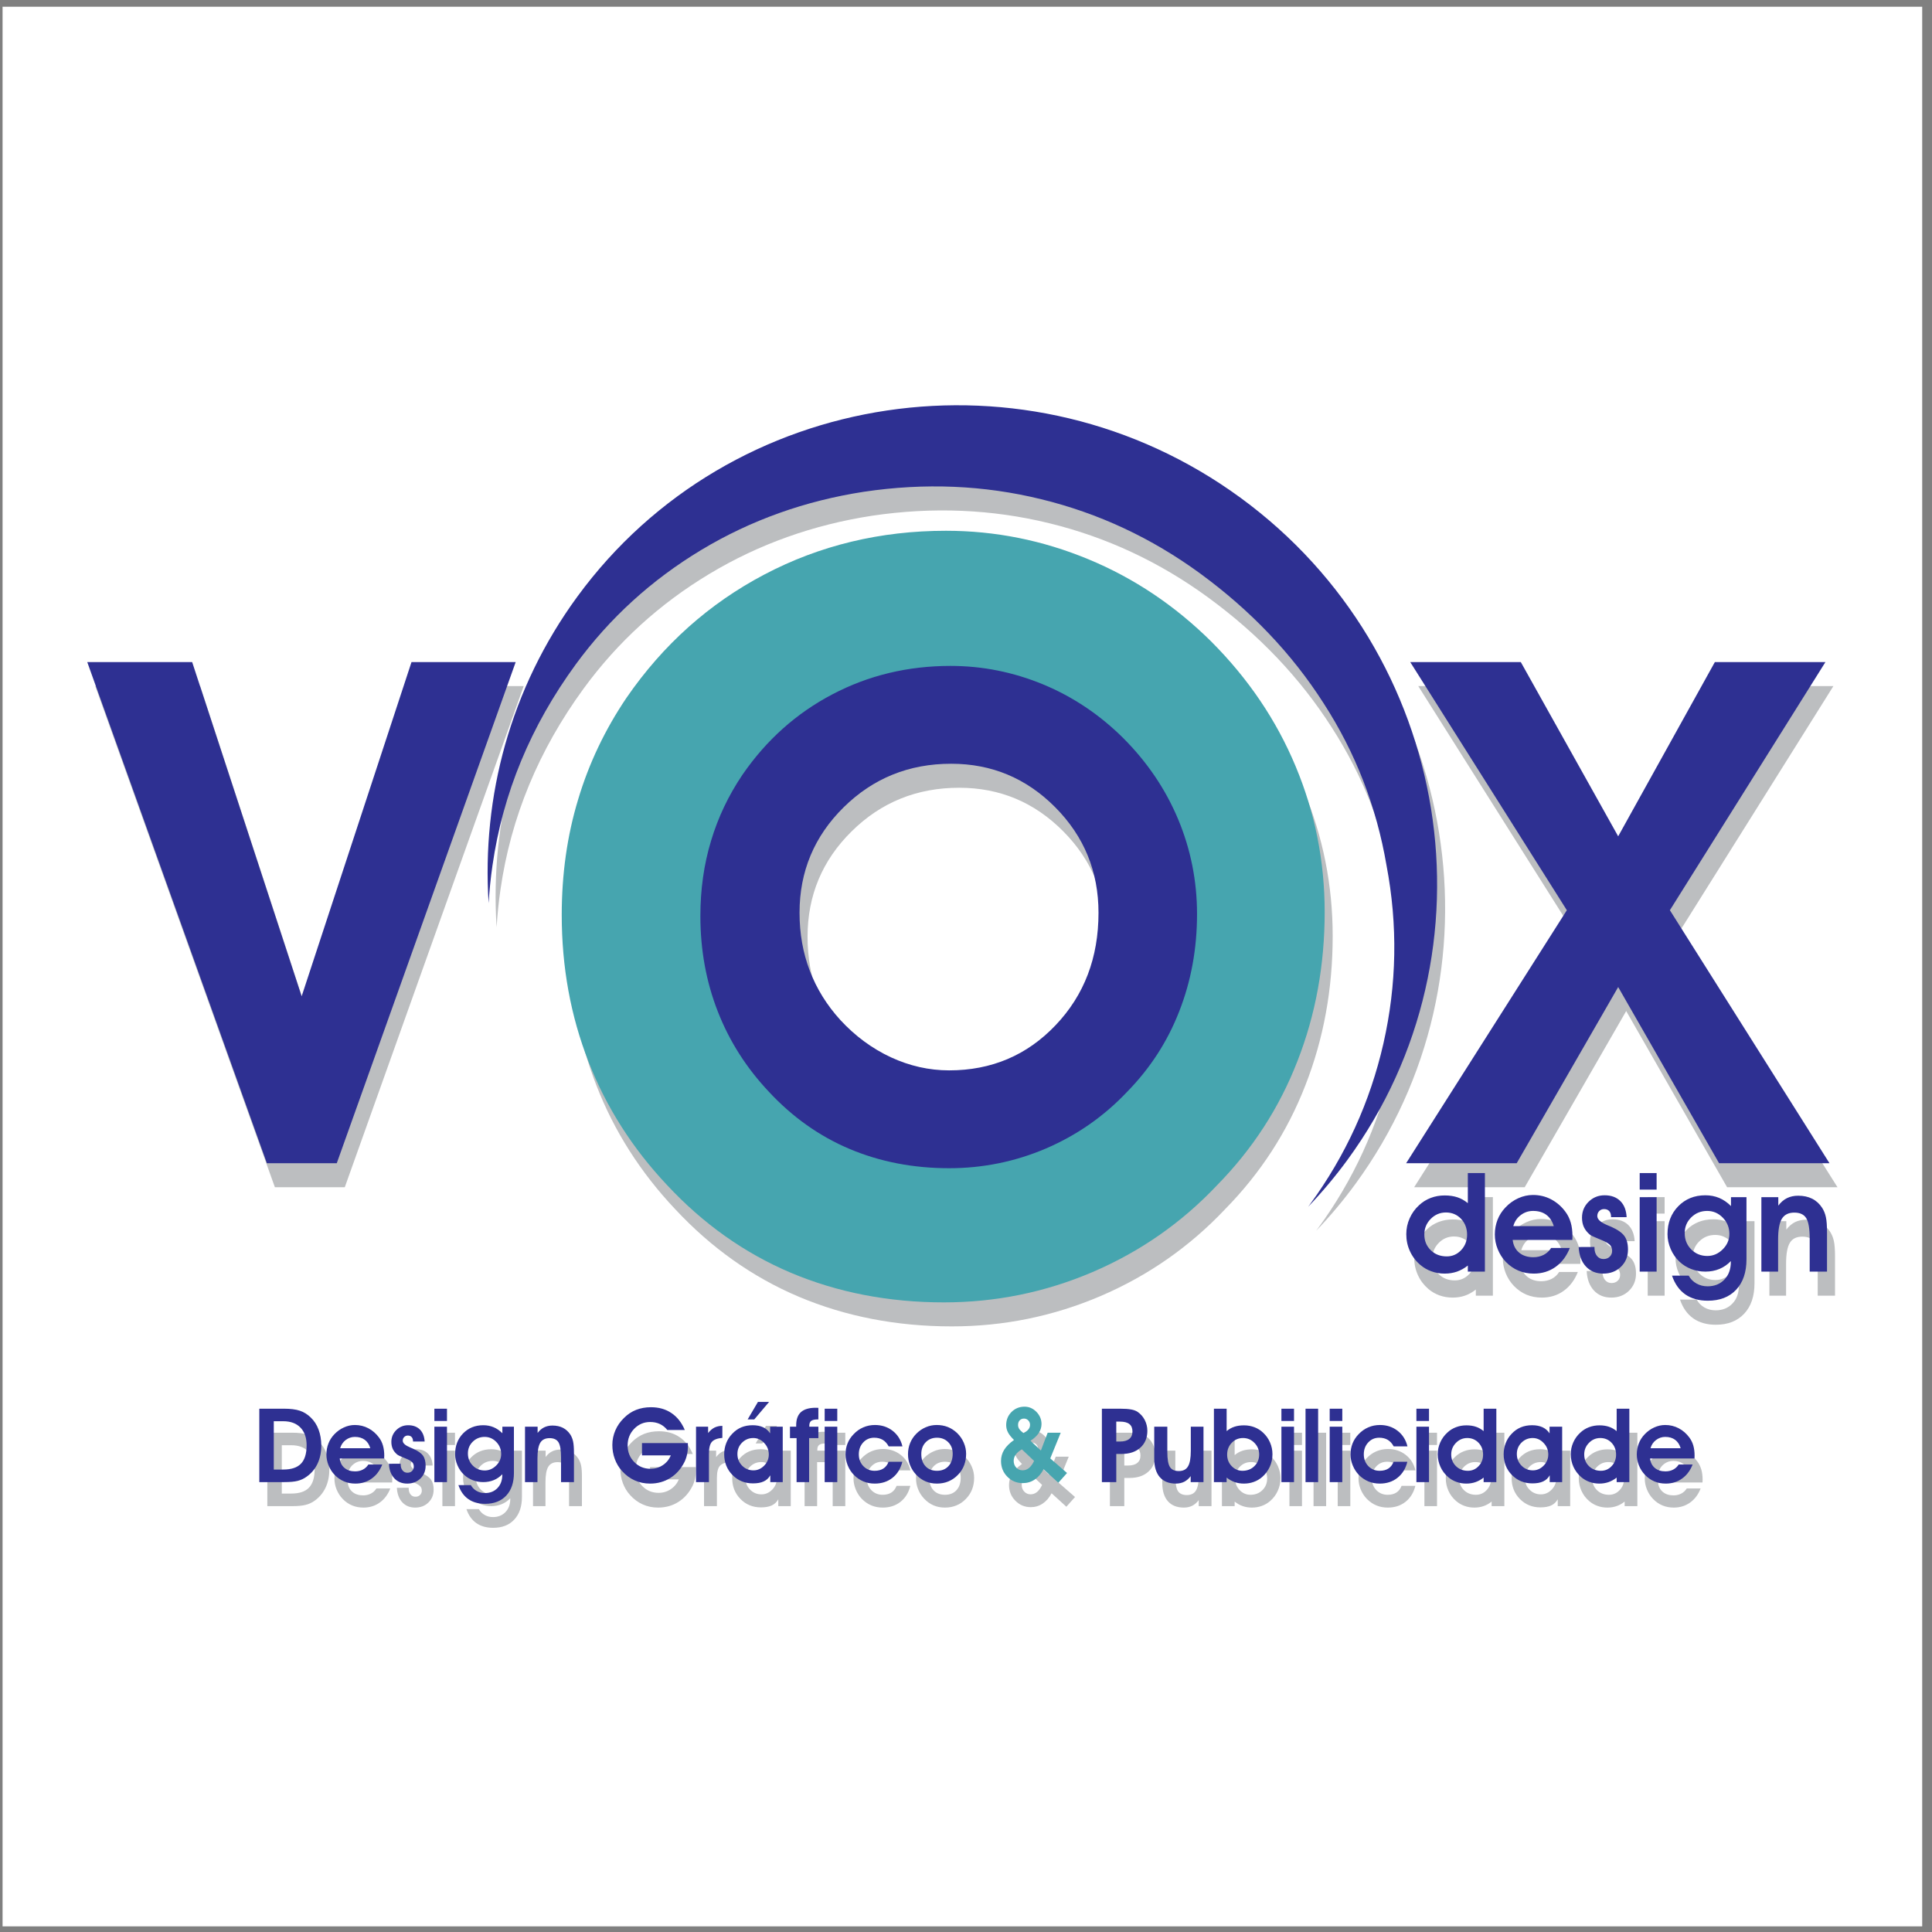<?xml version="1.0" encoding="UTF-8"?>
<svg xmlns="http://www.w3.org/2000/svg" xmlns:xlink="http://www.w3.org/1999/xlink" width="194pt" height="194pt" viewBox="0 0 194 194" version="1.1">
<rect x="0" y="0" width="194" height="194" fill="#808080" stroke="none"/>
<g id="surface1">
<path style=" stroke:none;fill-rule:evenodd;fill:rgb(100%,100%,100%);fill-opacity:1;" d="M 0.258 0.676 L 193.016 0.676 L 193.016 193.434 L 0.258 193.434 L 0.258 0.676 "/>
<path style=" stroke:none;fill-rule:evenodd;fill:rgb(73.7%,74.5%,75.299%);fill-opacity:1;" d="M 58.777 62.32 C 74.168 41.281 104.09 36.828 125.383 52.406 C 146.676 67.98 151.492 97.848 136.102 118.887 C 134.879 120.559 133.562 122.121 132.168 123.582 C 132.227 123.504 132.285 123.426 132.344 123.344 C 135.918 118.461 138.383 113.066 139.723 107.176 C 141.062 101.262 141.172 95.309 140.027 89.289 C 139.023 83.43 136.93 78.012 133.719 73.035 C 130.535 68.055 126.387 63.703 121.324 60 C 116.445 56.434 111.109 53.941 105.359 52.539 C 99.594 51.129 93.664 50.883 87.555 51.789 C 81.652 52.699 76.191 54.641 71.211 57.641 C 66.23 60.637 62.031 64.461 58.625 69.113 C 54.09 75.316 51.297 82.066 50.254 89.332 C 50.07 90.59 49.945 91.848 49.867 93.102 C 49.172 82.441 52.035 71.535 58.777 62.32 "/>
<path style=" stroke:none;fill-rule:evenodd;fill:rgb(73.7%,74.5%,75.299%);fill-opacity:1;" d="M 34.621 119.215 L 27.602 119.215 L 9.566 68.895 L 20.102 68.895 L 31.094 102.453 L 42.125 68.895 L 52.586 68.895 L 34.621 119.215 "/>
<path style=" stroke:none;fill-rule:evenodd;fill:rgb(73.7%,74.5%,75.299%);fill-opacity:1;" d="M 72.512 93.781 C 72.512 96.996 73.035 99.984 74.098 102.742 C 75.148 105.504 76.719 108.035 78.797 110.324 C 81.086 112.805 83.688 114.727 86.59 116.07 C 89.488 117.414 92.492 118.098 95.582 118.098 C 102.117 118.098 107.586 115.773 112.004 111.129 C 116.422 106.5 118.621 100.719 118.621 93.781 C 118.621 87.426 116.402 82.012 111.949 77.52 C 107.496 73.031 102.152 70.797 95.898 70.797 C 89.383 70.797 83.863 73.031 79.324 77.504 C 74.781 81.977 72.512 87.406 72.512 93.781 Z M 57.207 94.289 C 57.207 90.203 57.75 86.344 58.852 82.711 C 59.934 79.074 61.559 75.672 63.707 72.492 C 67.391 67.129 72.02 63.008 77.574 60.09 C 83.129 57.172 89.207 55.703 95.793 55.703 C 100.734 55.703 105.504 56.664 110.098 58.57 C 114.691 60.473 118.797 63.234 122.414 66.812 C 126.133 70.535 128.965 74.711 130.902 79.355 C 132.84 83.984 133.82 88.875 133.82 93.992 C 133.82 99.305 132.91 104.316 131.078 108.98 C 129.262 113.66 126.57 117.801 123.023 121.414 C 119.441 125.207 115.27 128.105 110.5 130.148 C 105.75 132.176 100.77 133.188 95.582 133.188 C 90.031 133.188 84.91 132.191 80.23 130.219 C 75.566 128.246 71.426 125.312 67.793 121.414 C 64.316 117.73 61.68 113.59 59.898 109.016 C 58.098 104.422 57.207 99.512 57.207 94.289 "/>
<path style=" stroke:none;fill-rule:evenodd;fill:rgb(73.7%,74.5%,75.299%);fill-opacity:1;" d="M 163.293 101.523 L 153.102 119.215 L 142 119.215 L 158.137 93.809 L 142.414 68.895 L 153.512 68.895 L 163.293 86.391 L 173 68.895 L 184.098 68.895 L 168.48 93.809 L 184.512 119.215 L 173.426 119.215 L 163.293 101.523 "/>
<path style=" stroke:none;fill-rule:evenodd;fill:rgb(73.7%,74.5%,75.299%);fill-opacity:1;" d="M 81.09 94.066 C 81.09 96.156 81.434 98.102 82.125 99.898 C 82.809 101.695 83.832 103.344 85.184 104.832 C 86.676 106.445 88.367 107.699 90.258 108.574 C 92.145 109.449 94.098 109.891 96.113 109.891 C 100.363 109.891 103.926 108.379 106.801 105.355 C 109.676 102.344 111.109 98.578 111.109 94.066 C 111.109 89.926 109.664 86.398 106.766 83.477 C 103.867 80.555 100.387 79.102 96.316 79.102 C 92.074 79.102 88.48 80.555 85.527 83.469 C 82.57 86.379 81.09 89.914 81.09 94.066 Z M 71.129 94.395 C 71.129 91.734 71.484 89.223 72.199 86.855 C 72.906 84.492 73.961 82.273 75.359 80.203 C 77.762 76.715 80.773 74.031 84.391 72.129 C 88.004 70.23 91.961 69.277 96.25 69.277 C 99.465 69.277 102.57 69.902 105.562 71.141 C 108.551 72.379 111.223 74.176 113.578 76.508 C 116 78.93 117.84 81.648 119.105 84.672 C 120.367 87.688 121.004 90.867 121.004 94.199 C 121.004 97.656 120.41 100.922 119.219 103.957 C 118.035 107.004 116.285 109.699 113.977 112.055 C 111.645 114.52 108.926 116.406 105.824 117.738 C 102.73 119.059 99.488 119.715 96.113 119.715 C 92.496 119.715 89.164 119.07 86.117 117.785 C 83.082 116.5 80.387 114.59 78.023 112.055 C 75.758 109.652 74.043 106.957 72.883 103.98 C 71.711 100.988 71.129 97.793 71.129 94.395 "/>
<path style=" stroke:none;fill-rule:evenodd;fill:rgb(73.7%,74.5%,75.299%);fill-opacity:1;" d="M 148.121 126.395 C 148.121 125.758 147.918 125.223 147.516 124.797 C 147.109 124.375 146.602 124.16 145.996 124.16 C 145.398 124.16 144.887 124.379 144.465 124.812 C 144.039 125.246 143.828 125.77 143.828 126.367 C 143.828 127 144.039 127.523 144.465 127.941 C 144.891 128.363 145.43 128.57 146.078 128.57 C 146.648 128.57 147.129 128.359 147.527 127.938 C 147.922 127.52 148.121 127.004 148.121 126.395 Z M 148.195 123.223 L 148.195 120.207 L 149.906 120.207 L 149.906 130.102 L 148.195 130.102 L 148.195 129.488 C 147.855 129.762 147.488 129.965 147.109 130.098 C 146.727 130.23 146.316 130.297 145.871 130.297 C 145.402 130.297 144.961 130.223 144.539 130.074 C 144.125 129.922 143.75 129.707 143.418 129.422 C 142.969 129.031 142.617 128.57 142.379 128.039 C 142.133 127.504 142.012 126.941 142.012 126.344 C 142.012 125.789 142.125 125.262 142.348 124.754 C 142.574 124.242 142.891 123.805 143.297 123.434 C 143.637 123.113 144.027 122.867 144.469 122.699 C 144.906 122.531 145.375 122.449 145.871 122.449 C 146.352 122.449 146.777 122.512 147.152 122.637 C 147.523 122.758 147.871 122.957 148.195 123.223 Z M 156.824 125.535 C 156.676 125.035 156.426 124.656 156.074 124.395 C 155.723 124.137 155.281 124.004 154.746 124.004 C 154.281 124.004 153.867 124.148 153.504 124.426 C 153.133 124.707 152.891 125.078 152.762 125.535 Z M 152.699 126.914 C 152.758 127.453 152.973 127.879 153.344 128.188 C 153.711 128.496 154.188 128.652 154.773 128.652 C 155.16 128.652 155.512 128.57 155.82 128.41 C 156.133 128.246 156.379 128.016 156.559 127.723 L 158.438 127.723 C 158.117 128.535 157.645 129.168 157.012 129.621 C 156.383 130.074 155.652 130.297 154.82 130.297 C 154.266 130.297 153.75 130.199 153.281 130.004 C 152.812 129.805 152.395 129.512 152.02 129.129 C 151.668 128.762 151.395 128.336 151.199 127.855 C 151.004 127.371 150.906 126.879 150.906 126.371 C 150.906 125.848 150.996 125.359 151.176 124.898 C 151.355 124.438 151.621 124.027 151.969 123.66 C 152.348 123.258 152.777 122.945 153.262 122.73 C 153.738 122.512 154.234 122.402 154.746 122.402 C 155.395 122.402 156 122.547 156.559 122.844 C 157.121 123.137 157.598 123.551 157.992 124.086 C 158.234 124.406 158.41 124.77 158.527 125.168 C 158.641 125.566 158.699 126.023 158.699 126.539 C 158.699 126.578 158.699 126.641 158.691 126.727 C 158.688 126.812 158.688 126.871 158.688 126.914 Z M 160.914 127.621 L 160.914 127.723 C 160.914 128.051 161 128.32 161.164 128.527 C 161.336 128.734 161.555 128.836 161.82 128.836 C 162.074 128.836 162.281 128.758 162.441 128.605 C 162.602 128.453 162.684 128.254 162.684 128.016 C 162.684 127.793 162.625 127.609 162.508 127.469 C 162.387 127.328 162.176 127.184 161.871 127.035 C 161.699 126.961 161.445 126.852 161.113 126.715 C 160.777 126.582 160.559 126.477 160.465 126.398 C 160.188 126.172 159.988 125.918 159.855 125.641 C 159.723 125.363 159.66 125.043 159.66 124.684 C 159.66 124.055 159.879 123.523 160.32 123.086 C 160.762 122.652 161.297 122.434 161.926 122.434 C 162.594 122.434 163.117 122.629 163.508 123.012 C 163.895 123.398 164.105 123.938 164.141 124.633 L 162.578 124.633 L 162.578 124.59 C 162.578 124.352 162.516 124.164 162.395 124.027 C 162.27 123.891 162.094 123.824 161.871 123.824 C 161.68 123.824 161.516 123.891 161.387 124.02 C 161.258 124.156 161.195 124.324 161.195 124.523 C 161.195 124.848 161.527 125.152 162.199 125.434 C 162.375 125.504 162.512 125.562 162.605 125.602 C 163.246 125.895 163.688 126.203 163.926 126.539 C 164.16 126.871 164.277 127.32 164.277 127.887 C 164.277 128.582 164.039 129.156 163.57 129.613 C 163.102 130.07 162.508 130.297 161.793 130.297 C 161.07 130.297 160.492 130.059 160.047 129.578 C 159.605 129.098 159.367 128.445 159.324 127.629 Z M 167.152 121.863 L 165.453 121.863 L 165.453 120.207 L 167.152 120.207 Z M 165.453 130.102 L 165.453 122.625 L 167.152 122.625 L 167.152 130.102 Z M 174.621 122.625 L 176.176 122.625 L 176.176 128.863 C 176.176 130.156 175.832 131.176 175.141 131.914 C 174.449 132.652 173.504 133.023 172.297 133.023 C 171.395 133.023 170.641 132.812 170.031 132.387 C 169.426 131.961 168.98 131.336 168.695 130.5 L 170.371 130.5 C 170.555 130.836 170.812 131.098 171.148 131.289 C 171.484 131.48 171.859 131.574 172.27 131.574 C 172.961 131.574 173.523 131.352 173.957 130.898 C 174.391 130.449 174.605 129.855 174.605 129.113 L 174.605 129.039 C 174.273 129.387 173.891 129.652 173.457 129.832 C 173.027 130.008 172.555 130.102 172.047 130.102 C 171.547 130.102 171.074 130.016 170.629 129.844 C 170.18 129.668 169.785 129.422 169.441 129.102 C 169.07 128.746 168.777 128.324 168.566 127.836 C 168.355 127.348 168.246 126.852 168.246 126.344 C 168.246 125.207 168.605 124.277 169.32 123.539 C 170.035 122.805 170.945 122.434 172.047 122.434 C 172.547 122.434 173.012 122.523 173.434 122.699 C 173.855 122.875 174.254 123.148 174.621 123.516 Z M 169.973 126.234 C 169.973 126.887 170.191 127.43 170.629 127.871 C 171.066 128.309 171.602 128.531 172.242 128.531 C 172.828 128.531 173.344 128.309 173.789 127.863 C 174.234 127.422 174.457 126.902 174.457 126.316 C 174.457 125.676 174.238 125.133 173.797 124.68 C 173.359 124.23 172.836 124.004 172.23 124.004 C 171.602 124.004 171.07 124.219 170.633 124.648 C 170.191 125.082 169.973 125.609 169.973 126.234 Z M 179.371 122.625 L 179.371 123.473 C 179.621 123.137 179.914 122.887 180.242 122.719 C 180.57 122.559 180.945 122.477 181.367 122.477 C 181.906 122.477 182.375 122.578 182.777 122.781 C 183.18 122.988 183.512 123.289 183.777 123.699 C 183.949 123.969 184.074 124.281 184.148 124.625 C 184.223 124.973 184.262 125.48 184.262 126.145 L 184.262 130.102 L 182.523 130.102 L 182.523 126.789 C 182.523 125.789 182.406 125.102 182.176 124.73 C 181.945 124.359 181.547 124.176 180.98 124.176 C 180.398 124.176 179.98 124.379 179.73 124.789 C 179.477 125.199 179.348 125.902 179.348 126.898 L 179.348 130.102 L 177.672 130.102 L 177.672 122.625 L 179.371 122.625 "/>
<path style=" stroke:none;fill-rule:evenodd;fill:rgb(73.7%,74.5%,75.299%);fill-opacity:1;" d="M 29.258 149.973 C 30.059 149.973 30.648 149.777 31.023 149.383 C 31.402 148.992 31.594 148.379 31.594 147.547 C 31.594 146.781 31.383 146.184 30.973 145.758 C 30.559 145.332 29.98 145.121 29.238 145.121 L 28.297 145.121 L 28.297 149.973 Z M 29.348 151.238 L 26.844 151.238 L 26.844 143.863 L 29.309 143.863 C 29.977 143.863 30.512 143.93 30.914 144.066 C 31.316 144.199 31.68 144.426 32.008 144.746 C 32.355 145.082 32.617 145.488 32.797 145.969 C 32.977 146.449 33.066 146.988 33.066 147.586 C 33.066 148.254 32.941 148.852 32.691 149.379 C 32.441 149.91 32.078 150.344 31.602 150.688 C 31.332 150.883 31.031 151.027 30.695 151.109 C 30.359 151.195 29.914 151.238 29.348 151.238 Z M 37.988 147.836 C 37.879 147.461 37.691 147.18 37.43 146.984 C 37.168 146.793 36.84 146.695 36.441 146.695 C 36.094 146.695 35.789 146.801 35.516 147.008 C 35.238 147.219 35.059 147.492 34.961 147.836 Z M 34.918 148.863 C 34.961 149.266 35.121 149.582 35.395 149.812 C 35.672 150.043 36.027 150.156 36.461 150.156 C 36.75 150.156 37.012 150.098 37.242 149.977 C 37.477 149.855 37.656 149.684 37.793 149.465 L 39.191 149.465 C 38.953 150.07 38.602 150.543 38.129 150.879 C 37.66 151.215 37.113 151.383 36.496 151.383 C 36.082 151.383 35.699 151.312 35.352 151.164 C 35 151.02 34.688 150.801 34.41 150.512 C 34.148 150.238 33.945 149.922 33.797 149.562 C 33.652 149.203 33.582 148.836 33.582 148.457 C 33.582 148.07 33.648 147.703 33.781 147.363 C 33.914 147.02 34.113 146.711 34.371 146.438 C 34.656 146.137 34.977 145.906 35.332 145.746 C 35.691 145.582 36.059 145.5 36.441 145.5 C 36.922 145.5 37.375 145.609 37.793 145.828 C 38.211 146.047 38.566 146.359 38.859 146.754 C 39.039 146.996 39.172 147.262 39.258 147.559 C 39.344 147.859 39.387 148.199 39.387 148.586 C 39.387 148.613 39.387 148.66 39.383 148.723 C 39.379 148.785 39.379 148.832 39.379 148.863 Z M 41.039 149.391 L 41.039 149.465 C 41.039 149.711 41.102 149.91 41.227 150.066 C 41.352 150.219 41.516 150.293 41.711 150.293 C 41.902 150.293 42.055 150.238 42.176 150.121 C 42.293 150.008 42.355 149.859 42.355 149.684 C 42.355 149.516 42.312 149.379 42.223 149.273 C 42.137 149.168 41.977 149.062 41.754 148.953 C 41.621 148.898 41.434 148.816 41.184 148.715 C 40.934 148.613 40.773 148.535 40.703 148.477 C 40.496 148.309 40.348 148.121 40.25 147.914 C 40.148 147.707 40.102 147.469 40.102 147.203 C 40.102 146.73 40.266 146.336 40.594 146.012 C 40.926 145.688 41.324 145.523 41.793 145.523 C 42.289 145.523 42.68 145.668 42.969 145.957 C 43.258 146.242 43.414 146.645 43.441 147.16 L 42.277 147.16 L 42.277 147.129 C 42.277 146.953 42.23 146.812 42.141 146.711 C 42.047 146.609 41.918 146.559 41.754 146.559 C 41.605 146.559 41.484 146.609 41.391 146.707 C 41.293 146.805 41.246 146.93 41.246 147.082 C 41.246 147.324 41.496 147.547 41.996 147.758 C 42.125 147.812 42.227 147.855 42.297 147.887 C 42.777 148.102 43.105 148.332 43.281 148.582 C 43.457 148.828 43.543 149.164 43.543 149.586 C 43.543 150.105 43.367 150.535 43.016 150.875 C 42.668 151.215 42.223 151.383 41.691 151.383 C 41.156 151.383 40.723 151.207 40.391 150.848 C 40.062 150.492 39.883 150.004 39.852 149.395 Z M 45.688 145.098 L 44.422 145.098 L 44.422 143.863 L 45.688 143.863 Z M 44.422 151.238 L 44.422 145.668 L 45.688 145.668 L 45.688 151.238 Z M 51.25 145.668 L 52.41 145.668 L 52.41 150.316 C 52.41 151.281 52.152 152.039 51.637 152.59 C 51.125 153.141 50.418 153.414 49.52 153.414 C 48.848 153.414 48.285 153.258 47.832 152.941 C 47.379 152.625 47.047 152.156 46.836 151.535 L 48.086 151.535 C 48.223 151.785 48.414 151.98 48.664 152.121 C 48.914 152.266 49.191 152.336 49.496 152.336 C 50.016 152.336 50.434 152.168 50.758 151.832 C 51.078 151.496 51.238 151.055 51.238 150.504 L 51.238 150.445 C 50.992 150.707 50.707 150.902 50.387 151.035 C 50.062 151.168 49.711 151.238 49.332 151.238 C 48.961 151.238 48.609 151.172 48.277 151.043 C 47.941 150.914 47.648 150.73 47.395 150.492 C 47.113 150.23 46.898 149.914 46.738 149.551 C 46.582 149.184 46.5 148.816 46.5 148.438 C 46.5 147.594 46.77 146.898 47.301 146.348 C 47.836 145.801 48.512 145.523 49.332 145.523 C 49.707 145.523 50.051 145.59 50.367 145.723 C 50.684 145.852 50.977 146.059 51.25 146.332 Z M 47.785 148.355 C 47.785 148.84 47.949 149.246 48.277 149.574 C 48.602 149.902 49.004 150.066 49.48 150.066 C 49.914 150.066 50.297 149.902 50.629 149.57 C 50.961 149.242 51.129 148.855 51.129 148.418 C 51.129 147.941 50.965 147.535 50.637 147.199 C 50.309 146.863 49.918 146.695 49.469 146.695 C 49.004 146.695 48.605 146.855 48.277 147.176 C 47.953 147.496 47.785 147.891 47.785 148.355 Z M 54.789 145.668 L 54.789 146.301 C 54.98 146.047 55.195 145.859 55.441 145.738 C 55.684 145.617 55.965 145.555 56.277 145.555 C 56.68 145.555 57.031 145.633 57.328 145.785 C 57.629 145.938 57.879 146.164 58.074 146.469 C 58.203 146.668 58.297 146.902 58.352 147.156 C 58.406 147.414 58.434 147.793 58.434 148.289 L 58.434 151.238 L 57.141 151.238 L 57.141 148.77 C 57.141 148.023 57.051 147.512 56.883 147.234 C 56.707 146.961 56.41 146.82 55.988 146.82 C 55.559 146.82 55.246 146.973 55.059 147.277 C 54.867 147.586 54.773 148.109 54.773 148.852 L 54.773 151.238 L 53.523 151.238 L 53.523 145.668 Z M 69.871 147.316 C 69.871 147.344 69.875 147.387 69.879 147.441 C 69.883 147.496 69.883 147.539 69.883 147.566 C 69.883 147.883 69.855 148.176 69.797 148.449 C 69.738 148.719 69.652 148.977 69.535 149.215 C 69.188 149.906 68.715 150.441 68.113 150.82 C 67.516 151.195 66.836 151.383 66.082 151.383 C 65.523 151.383 65.008 151.277 64.535 151.062 C 64.062 150.852 63.637 150.535 63.262 150.117 C 62.945 149.766 62.707 149.367 62.543 148.922 C 62.375 148.477 62.293 148.004 62.293 147.504 C 62.293 146.992 62.395 146.504 62.59 146.043 C 62.789 145.582 63.082 145.164 63.469 144.785 C 63.832 144.426 64.238 144.156 64.684 143.98 C 65.133 143.805 65.629 143.719 66.172 143.719 C 66.965 143.719 67.648 143.91 68.227 144.301 C 68.805 144.688 69.25 145.254 69.562 146 L 67.812 146 C 67.598 145.734 67.348 145.535 67.059 145.402 C 66.77 145.266 66.449 145.199 66.09 145.199 C 65.461 145.199 64.926 145.43 64.484 145.883 C 64.047 146.34 63.828 146.895 63.828 147.547 C 63.828 148.207 64.047 148.766 64.492 149.219 C 64.938 149.676 65.484 149.902 66.133 149.902 C 66.582 149.902 66.988 149.781 67.355 149.535 C 67.719 149.293 67.988 148.965 68.168 148.551 L 65.27 148.551 L 65.27 147.316 Z M 73.34 146.793 C 72.84 146.836 72.488 146.969 72.289 147.191 C 72.09 147.414 71.988 147.816 71.988 148.395 L 71.988 151.238 L 70.695 151.238 L 70.695 145.668 L 71.91 145.668 L 71.91 146.309 C 72.102 146.059 72.316 145.875 72.551 145.762 C 72.785 145.645 73.047 145.586 73.34 145.586 Z M 74.852 148.406 C 74.852 148.875 75.008 149.266 75.32 149.582 C 75.633 149.898 76.012 150.055 76.461 150.055 C 76.867 150.055 77.227 149.898 77.539 149.582 C 77.848 149.266 78.004 148.891 78.004 148.465 C 78.004 148.016 77.848 147.625 77.535 147.301 C 77.223 146.973 76.859 146.812 76.441 146.812 C 76.004 146.812 75.629 146.965 75.316 147.273 C 75.008 147.582 74.852 147.961 74.852 148.406 Z M 78.152 151.238 L 78.152 150.551 C 77.996 150.828 77.777 151.035 77.496 151.168 C 77.215 151.297 76.852 151.363 76.414 151.363 C 75.59 151.363 74.902 151.082 74.352 150.52 C 73.801 149.957 73.523 149.262 73.523 148.426 C 73.523 148.035 73.594 147.664 73.73 147.312 C 73.871 146.961 74.066 146.652 74.324 146.387 C 74.602 146.094 74.91 145.875 75.246 145.734 C 75.582 145.594 75.961 145.523 76.383 145.523 C 76.789 145.523 77.137 145.594 77.43 145.727 C 77.723 145.863 77.957 146.066 78.137 146.34 L 78.137 145.668 L 79.402 145.668 L 79.402 151.238 Z M 75.879 144.941 L 76.91 143.18 L 78.035 143.18 L 76.543 144.941 Z M 82.98 145.668 L 82.98 146.82 L 82.051 146.82 L 82.051 151.238 L 80.793 151.238 L 80.793 146.82 L 80.129 146.82 L 80.129 145.668 L 80.754 145.668 L 80.754 145.516 C 80.754 144.93 80.914 144.488 81.238 144.199 C 81.562 143.914 82.055 143.77 82.715 143.77 C 82.738 143.77 82.781 143.77 82.84 143.773 C 82.902 143.777 82.945 143.781 82.98 143.781 L 82.98 144.945 L 82.891 144.945 C 82.598 144.945 82.387 144.992 82.262 145.086 C 82.133 145.184 82.07 145.344 82.07 145.566 L 82.07 145.668 Z M 84.879 145.098 L 83.613 145.098 L 83.613 143.863 L 84.879 143.863 Z M 83.613 151.238 L 83.613 145.668 L 84.879 145.668 L 84.879 151.238 Z M 90.039 147.648 C 89.883 147.355 89.684 147.141 89.445 146.992 C 89.203 146.848 88.918 146.777 88.586 146.777 C 88.148 146.777 87.777 146.934 87.484 147.25 C 87.188 147.57 87.039 147.969 87.039 148.449 C 87.039 148.918 87.191 149.312 87.492 149.629 C 87.797 149.941 88.176 150.098 88.629 150.098 C 88.98 150.098 89.273 150.023 89.508 149.871 C 89.738 149.723 89.914 149.496 90.031 149.199 L 91.41 149.199 C 91.242 149.879 90.914 150.414 90.426 150.801 C 89.934 151.191 89.34 151.383 88.641 151.383 C 88.23 151.383 87.848 151.312 87.496 151.164 C 87.145 151.02 86.828 150.801 86.543 150.512 C 86.281 150.242 86.078 149.926 85.93 149.562 C 85.781 149.199 85.703 148.832 85.703 148.457 C 85.703 148.066 85.773 147.699 85.906 147.359 C 86.043 147.02 86.242 146.711 86.504 146.438 C 86.797 146.129 87.121 145.898 87.484 145.738 C 87.852 145.582 88.242 145.5 88.66 145.5 C 89.344 145.5 89.934 145.695 90.434 146.082 C 90.934 146.469 91.262 146.992 91.422 147.648 Z M 93.316 148.418 C 93.316 148.934 93.457 149.344 93.738 149.645 C 94.023 149.949 94.406 150.098 94.895 150.098 C 95.375 150.098 95.758 149.945 96.043 149.637 C 96.328 149.324 96.469 148.91 96.469 148.387 C 96.469 147.918 96.32 147.531 96.023 147.23 C 95.723 146.926 95.348 146.777 94.895 146.777 C 94.43 146.777 94.047 146.93 93.754 147.234 C 93.461 147.539 93.316 147.934 93.316 148.418 Z M 91.98 148.426 C 91.98 148.035 92.051 147.664 92.195 147.309 C 92.34 146.957 92.547 146.645 92.816 146.371 C 93.098 146.094 93.414 145.875 93.766 145.727 C 94.117 145.574 94.48 145.5 94.859 145.5 C 95.262 145.5 95.633 145.566 95.973 145.703 C 96.309 145.836 96.621 146.035 96.906 146.301 C 97.195 146.582 97.422 146.902 97.578 147.27 C 97.738 147.637 97.816 148.012 97.816 148.398 C 97.816 148.824 97.746 149.211 97.609 149.559 C 97.473 149.914 97.262 150.23 96.988 150.512 C 96.711 150.801 96.395 151.02 96.039 151.164 C 95.684 151.312 95.301 151.383 94.887 151.383 C 94.465 151.383 94.086 151.309 93.742 151.16 C 93.395 151.012 93.082 150.789 92.801 150.492 C 92.527 150.203 92.324 149.883 92.188 149.531 C 92.047 149.184 91.98 148.816 91.98 148.426 Z M 112.895 147.16 L 113.273 147.16 C 113.676 147.16 113.984 147.074 114.199 146.898 C 114.414 146.727 114.52 146.477 114.52 146.152 C 114.52 145.82 114.414 145.57 114.211 145.406 C 114.004 145.242 113.688 145.16 113.266 145.16 L 112.895 145.16 Z M 112.895 151.238 L 111.449 151.238 L 111.449 143.863 L 113.285 143.863 C 113.75 143.863 114.117 143.891 114.387 143.941 C 114.652 143.988 114.871 144.07 115.035 144.184 C 115.34 144.391 115.578 144.66 115.754 144.996 C 115.926 145.336 116.016 145.699 116.016 146.082 C 116.016 146.785 115.781 147.352 115.316 147.773 C 114.848 148.195 114.223 148.406 113.43 148.406 L 112.895 148.406 Z M 120.367 151.238 L 120.367 150.633 C 120.18 150.887 119.961 151.074 119.719 151.199 C 119.473 151.32 119.191 151.383 118.879 151.383 C 118.18 151.383 117.645 151.168 117.27 150.742 C 116.895 150.312 116.707 149.695 116.707 148.891 L 116.707 145.668 L 118.02 145.668 L 118.02 148.168 C 118.02 148.922 118.105 149.438 118.273 149.711 C 118.449 149.988 118.746 150.125 119.168 150.125 C 119.598 150.125 119.91 149.973 120.094 149.66 C 120.285 149.352 120.379 148.824 120.379 148.082 L 120.379 145.668 L 121.652 145.668 L 121.652 151.238 Z M 124.027 148.477 C 124.027 148.93 124.176 149.312 124.477 149.625 C 124.777 149.941 125.141 150.098 125.566 150.098 C 126.047 150.098 126.449 149.941 126.766 149.629 C 127.082 149.316 127.242 148.926 127.242 148.457 C 127.242 148.008 127.086 147.621 126.77 147.297 C 126.453 146.973 126.07 146.812 125.625 146.812 C 125.172 146.812 124.797 146.969 124.488 147.289 C 124.18 147.609 124.027 148.004 124.027 148.477 Z M 123.977 146.113 C 124.215 145.914 124.477 145.766 124.754 145.676 C 125.035 145.582 125.355 145.535 125.719 145.535 C 126.09 145.535 126.438 145.598 126.766 145.723 C 127.094 145.848 127.383 146.031 127.637 146.27 C 127.938 146.547 128.168 146.871 128.332 147.25 C 128.496 147.625 128.578 148.023 128.578 148.438 C 128.578 148.883 128.488 149.301 128.305 149.699 C 128.129 150.098 127.867 150.441 127.535 150.73 C 127.289 150.941 127.012 151.105 126.699 151.215 C 126.387 151.328 126.059 151.383 125.707 151.383 C 125.379 151.383 125.07 151.332 124.785 151.234 C 124.504 151.137 124.23 150.984 123.977 150.781 L 123.977 151.238 L 122.699 151.238 L 122.699 143.863 L 123.977 143.863 Z M 130.738 145.098 L 129.477 145.098 L 129.477 143.863 L 130.738 143.863 Z M 129.477 151.238 L 129.477 145.668 L 130.738 145.668 L 130.738 151.238 Z M 131.898 151.238 L 131.898 143.863 L 133.164 143.863 L 133.164 151.238 Z M 135.59 145.098 L 134.324 145.098 L 134.324 143.863 L 135.59 143.863 Z M 134.324 151.238 L 134.324 145.668 L 135.59 145.668 L 135.59 151.238 Z M 140.75 147.648 C 140.594 147.355 140.395 147.141 140.156 146.992 C 139.914 146.848 139.625 146.777 139.297 146.777 C 138.855 146.777 138.488 146.934 138.195 147.25 C 137.898 147.57 137.75 147.969 137.75 148.449 C 137.75 148.918 137.902 149.312 138.203 149.629 C 138.508 149.941 138.883 150.098 139.34 150.098 C 139.691 150.098 139.984 150.023 140.219 149.871 C 140.449 149.723 140.625 149.496 140.738 149.199 L 142.121 149.199 C 141.953 149.879 141.625 150.414 141.137 150.801 C 140.645 151.191 140.051 151.383 139.352 151.383 C 138.938 151.383 138.559 151.312 138.207 151.164 C 137.855 151.02 137.539 150.801 137.254 150.512 C 136.992 150.242 136.785 149.926 136.637 149.562 C 136.488 149.199 136.414 148.832 136.414 148.457 C 136.414 148.066 136.48 147.699 136.617 147.359 C 136.754 147.02 136.953 146.711 137.215 146.438 C 137.504 146.129 137.832 145.898 138.195 145.738 C 138.562 145.582 138.953 145.5 139.371 145.5 C 140.055 145.5 140.645 145.695 141.145 146.082 C 141.645 146.469 141.973 146.992 142.133 147.648 Z M 144.297 145.098 L 143.031 145.098 L 143.031 143.863 L 144.297 143.863 Z M 143.031 151.238 L 143.031 145.668 L 144.297 145.668 L 144.297 151.238 Z M 149.727 148.477 C 149.727 148 149.574 147.602 149.273 147.285 C 148.969 146.969 148.594 146.812 148.141 146.812 C 147.695 146.812 147.316 146.973 146.996 147.297 C 146.684 147.621 146.523 148.008 146.523 148.457 C 146.523 148.926 146.684 149.316 147 149.629 C 147.316 149.941 147.719 150.098 148.203 150.098 C 148.629 150.098 148.984 149.941 149.281 149.625 C 149.578 149.312 149.727 148.93 149.727 148.477 Z M 149.781 146.113 L 149.781 143.863 L 151.059 143.863 L 151.059 151.238 L 149.781 151.238 L 149.781 150.781 C 149.523 150.984 149.254 151.137 148.969 151.234 C 148.688 151.332 148.379 151.383 148.051 151.383 C 147.699 151.383 147.367 151.328 147.059 151.215 C 146.746 151.105 146.469 150.941 146.223 150.73 C 145.883 150.441 145.625 150.098 145.445 149.699 C 145.266 149.301 145.176 148.883 145.176 148.438 C 145.176 148.023 145.258 147.629 145.426 147.25 C 145.594 146.871 145.828 146.547 146.133 146.27 C 146.383 146.031 146.676 145.848 147.004 145.723 C 147.328 145.598 147.68 145.535 148.051 145.535 C 148.406 145.535 148.727 145.582 149.004 145.676 C 149.277 145.766 149.539 145.914 149.781 146.113 Z M 153.117 148.406 C 153.117 148.875 153.273 149.266 153.586 149.582 C 153.898 149.898 154.277 150.055 154.727 150.055 C 155.137 150.055 155.496 149.898 155.805 149.582 C 156.113 149.266 156.27 148.891 156.27 148.465 C 156.27 148.016 156.113 147.625 155.801 147.301 C 155.492 146.973 155.125 146.812 154.707 146.812 C 154.27 146.812 153.895 146.965 153.582 147.273 C 153.273 147.582 153.117 147.961 153.117 148.406 Z M 156.418 151.238 L 156.418 150.551 C 156.262 150.828 156.047 151.035 155.762 151.168 C 155.48 151.297 155.121 151.363 154.68 151.363 C 153.859 151.363 153.172 151.082 152.617 150.52 C 152.066 149.957 151.789 149.262 151.789 148.426 C 151.789 148.035 151.859 147.664 151.996 147.312 C 152.137 146.961 152.336 146.652 152.59 146.387 C 152.867 146.094 153.176 145.875 153.512 145.734 C 153.852 145.594 154.23 145.523 154.652 145.523 C 155.055 145.523 155.406 145.594 155.695 145.727 C 155.988 145.863 156.223 146.066 156.402 146.34 L 156.402 145.668 L 157.668 145.668 L 157.668 151.238 Z M 163.082 148.477 C 163.082 148 162.93 147.602 162.629 147.285 C 162.328 146.969 161.949 146.812 161.496 146.812 C 161.051 146.812 160.672 146.973 160.355 147.297 C 160.039 147.621 159.883 148.008 159.883 148.457 C 159.883 148.926 160.039 149.316 160.355 149.629 C 160.676 149.941 161.074 150.098 161.559 150.098 C 161.984 150.098 162.344 149.941 162.637 149.625 C 162.934 149.312 163.082 148.93 163.082 148.477 Z M 163.137 146.113 L 163.137 143.863 L 164.414 143.863 L 164.414 151.238 L 163.137 151.238 L 163.137 150.781 C 162.883 150.984 162.609 151.137 162.328 151.234 C 162.043 151.332 161.734 151.383 161.406 151.383 C 161.055 151.383 160.727 151.328 160.414 151.215 C 160.102 151.105 159.824 150.941 159.578 150.73 C 159.238 150.441 158.98 150.098 158.801 149.699 C 158.621 149.301 158.531 148.883 158.531 148.438 C 158.531 148.023 158.613 147.629 158.781 147.25 C 158.949 146.871 159.184 146.547 159.488 146.27 C 159.738 146.031 160.031 145.848 160.359 145.723 C 160.684 145.598 161.035 145.535 161.406 145.535 C 161.762 145.535 162.082 145.582 162.359 145.676 C 162.633 145.766 162.895 145.914 163.137 146.113 Z M 169.566 147.836 C 169.457 147.461 169.27 147.18 169.008 146.984 C 168.746 146.793 168.414 146.695 168.02 146.695 C 167.672 146.695 167.363 146.801 167.09 147.008 C 166.816 147.219 166.633 147.492 166.539 147.836 Z M 166.492 148.863 C 166.535 149.266 166.699 149.582 166.973 149.812 C 167.246 150.043 167.602 150.156 168.039 150.156 C 168.328 150.156 168.59 150.098 168.82 149.977 C 169.051 149.855 169.234 149.684 169.371 149.465 L 170.766 149.465 C 170.531 150.07 170.18 150.543 169.707 150.879 C 169.234 151.215 168.691 151.383 168.074 151.383 C 167.66 151.383 167.277 151.312 166.926 151.164 C 166.578 151.02 166.266 150.801 165.988 150.512 C 165.723 150.238 165.52 149.922 165.375 149.562 C 165.23 149.203 165.156 148.836 165.156 148.457 C 165.156 148.07 165.227 147.703 165.359 147.363 C 165.492 147.02 165.688 146.711 165.945 146.438 C 166.23 146.137 166.555 145.906 166.91 145.746 C 167.27 145.582 167.637 145.5 168.02 145.5 C 168.5 145.5 168.949 145.609 169.371 145.828 C 169.789 146.047 170.145 146.359 170.438 146.754 C 170.617 146.996 170.746 147.262 170.836 147.559 C 170.922 147.859 170.965 148.199 170.965 148.586 C 170.965 148.613 170.965 148.66 170.961 148.723 C 170.957 148.785 170.953 148.832 170.953 148.863 L 166.492 148.863 "/>
<path style=" stroke:none;fill-rule:evenodd;fill:rgb(73.7%,74.5%,75.299%);fill-opacity:1;" d="M 105.594 149.945 C 105.355 150.398 105.055 150.742 104.699 150.98 C 104.344 151.219 103.945 151.34 103.508 151.34 C 102.895 151.34 102.375 151.121 101.953 150.691 C 101.531 150.262 101.32 149.734 101.32 149.113 C 101.32 148.707 101.426 148.332 101.637 147.992 C 101.848 147.648 102.176 147.32 102.625 147.004 C 102.336 146.719 102.133 146.465 102.016 146.234 C 101.898 146.008 101.84 145.766 101.84 145.512 C 101.84 144.988 102.02 144.551 102.371 144.195 C 102.727 143.84 103.164 143.66 103.684 143.66 C 104.141 143.66 104.535 143.836 104.879 144.184 C 105.215 144.531 105.387 144.938 105.387 145.402 C 105.387 145.727 105.289 146.031 105.102 146.312 C 104.918 146.594 104.641 146.852 104.273 147.086 L 105.324 148.062 L 106.008 146.273 L 107.316 146.273 L 106.266 148.855 L 107.949 150.32 L 107.078 151.297 Z M 104.641 149.105 L 103.414 147.945 C 103.133 148.109 102.93 148.289 102.797 148.473 C 102.66 148.664 102.594 148.871 102.594 149.105 C 102.594 149.375 102.68 149.602 102.852 149.781 C 103.023 149.961 103.234 150.051 103.488 150.051 C 103.727 150.051 103.945 149.973 104.137 149.812 C 104.328 149.652 104.496 149.414 104.641 149.105 Z M 103.582 146.316 C 103.801 146.199 103.965 146.074 104.074 145.938 C 104.184 145.801 104.234 145.648 104.234 145.48 C 104.234 145.309 104.176 145.164 104.055 145.039 C 103.934 144.918 103.797 144.855 103.633 144.855 C 103.453 144.855 103.309 144.914 103.195 145.031 C 103.086 145.148 103.027 145.305 103.027 145.5 C 103.027 145.645 103.07 145.781 103.156 145.906 C 103.238 146.035 103.383 146.172 103.582 146.316 "/>
<path style=" stroke:none;fill-rule:evenodd;fill:rgb(17.999%,18.799%,57.3%);fill-opacity:1;" d="M 57.973 59.91 C 73.363 38.871 103.285 34.414 124.578 49.992 C 145.871 65.57 150.688 95.438 135.297 116.477 C 134.074 118.148 132.758 119.711 131.363 121.172 C 131.422 121.094 131.48 121.016 131.539 120.934 C 135.113 116.051 137.578 110.652 138.918 104.766 C 140.258 98.852 140.367 92.895 139.223 86.883 C 138.219 81.02 136.125 75.598 132.914 70.625 C 129.734 65.645 125.578 61.293 120.52 57.59 C 115.641 54.023 110.305 51.531 104.555 50.129 C 98.789 48.715 92.859 48.469 86.75 49.379 C 80.848 50.289 75.387 52.23 70.406 55.23 C 65.43 58.227 61.227 62.051 57.82 66.703 C 53.285 72.906 50.492 79.656 49.449 86.922 C 49.266 88.18 49.141 89.438 49.066 90.691 C 48.367 80.031 51.23 69.125 57.973 59.91 "/>
<path style=" stroke:none;fill-rule:evenodd;fill:rgb(17.999%,18.799%,57.3%);fill-opacity:1;" d="M 33.816 116.805 L 26.797 116.805 L 8.762 66.484 L 19.297 66.484 L 30.289 100.043 L 41.32 66.484 L 51.781 66.484 L 33.816 116.805 "/>
<path style=" stroke:none;fill-rule:evenodd;fill:rgb(27.499%,64.699%,68.599%);fill-opacity:1;" d="M 71.707 91.371 C 71.707 94.586 72.23 97.574 73.293 100.332 C 74.344 103.094 75.914 105.625 77.992 107.914 C 80.281 110.395 82.883 112.316 85.785 113.66 C 88.684 115.004 91.688 115.688 94.781 115.688 C 101.312 115.688 106.781 113.363 111.199 108.719 C 115.617 104.09 117.82 98.309 117.82 91.371 C 117.82 85.016 115.602 79.598 111.145 75.109 C 106.691 70.621 101.348 68.387 95.094 68.387 C 88.578 68.387 83.059 70.621 78.52 75.094 C 73.977 79.566 71.707 84.996 71.707 91.371 Z M 56.406 91.879 C 56.406 87.789 56.945 83.934 58.047 80.297 C 59.129 76.664 60.754 73.258 62.902 70.078 C 66.59 64.719 71.219 60.598 76.77 57.68 C 82.324 54.762 88.402 53.297 94.988 53.297 C 99.934 53.297 104.699 54.254 109.297 56.16 C 113.891 58.062 117.992 60.824 121.609 64.402 C 125.328 68.125 128.16 72.297 130.098 76.945 C 132.035 81.574 133.016 86.465 133.016 91.582 C 133.016 96.891 132.105 101.906 130.273 106.57 C 128.457 111.25 125.766 115.391 122.219 119.004 C 118.641 122.797 114.465 125.695 109.695 127.738 C 104.945 129.766 99.969 130.777 94.781 130.777 C 89.227 130.777 84.105 129.781 79.426 127.809 C 74.762 125.836 70.621 122.902 66.988 119.004 C 63.516 115.32 60.875 111.18 59.094 106.605 C 57.297 102.012 56.406 97.102 56.406 91.879 "/>
<path style=" stroke:none;fill-rule:evenodd;fill:rgb(17.999%,18.799%,57.3%);fill-opacity:1;" d="M 162.488 99.113 L 152.297 116.805 L 141.195 116.805 L 157.332 91.398 L 141.609 66.484 L 152.711 66.484 L 162.488 83.977 L 172.195 66.484 L 183.297 66.484 L 167.68 91.398 L 183.707 116.805 L 172.621 116.805 L 162.488 99.113 "/>
<path style=" stroke:none;fill-rule:evenodd;fill:rgb(17.999%,18.799%,57.3%);fill-opacity:1;" d="M 80.285 91.652 C 80.285 93.746 80.629 95.691 81.32 97.488 C 82.004 99.281 83.027 100.934 84.383 102.422 C 85.871 104.035 87.566 105.285 89.453 106.164 C 91.34 107.039 93.297 107.48 95.309 107.48 C 99.559 107.48 103.121 105.969 105.996 102.945 C 108.871 99.93 110.305 96.168 110.305 91.652 C 110.305 87.516 108.863 83.988 105.965 81.066 C 103.062 78.145 99.582 76.691 95.512 76.691 C 91.273 76.691 87.68 78.145 84.723 81.055 C 81.766 83.969 80.285 87.504 80.285 91.652 Z M 70.328 91.984 C 70.328 89.324 70.68 86.809 71.395 84.445 C 72.102 82.078 73.156 79.863 74.555 77.793 C 76.957 74.301 79.969 71.617 83.586 69.719 C 87.199 67.82 91.156 66.867 95.445 66.867 C 98.664 66.867 101.766 67.492 104.758 68.73 C 107.746 69.969 110.418 71.766 112.773 74.098 C 115.195 76.52 117.035 79.238 118.301 82.262 C 119.562 85.273 120.199 88.461 120.199 91.789 C 120.199 95.246 119.605 98.512 118.414 101.547 C 117.23 104.594 115.48 107.289 113.172 109.641 C 110.84 112.109 108.121 113.996 105.02 115.328 C 101.926 116.648 98.684 117.305 95.309 117.305 C 91.691 117.305 88.359 116.656 85.312 115.371 C 82.277 114.09 79.582 112.18 77.219 109.641 C 74.953 107.242 73.238 104.547 72.078 101.57 C 70.906 98.578 70.328 95.383 70.328 91.984 "/>
<path style=" stroke:none;fill-rule:evenodd;fill:rgb(17.999%,18.799%,57.3%);fill-opacity:1;" d="M 147.316 123.984 C 147.316 123.348 147.113 122.812 146.711 122.387 C 146.305 121.961 145.797 121.75 145.191 121.75 C 144.594 121.75 144.082 121.969 143.656 122.402 C 143.234 122.836 143.023 123.355 143.023 123.957 C 143.023 124.59 143.234 125.113 143.66 125.531 C 144.086 125.953 144.625 126.16 145.273 126.16 C 145.844 126.16 146.324 125.949 146.723 125.527 C 147.117 125.105 147.316 124.594 147.316 123.984 Z M 147.391 120.812 L 147.391 117.793 L 149.105 117.793 L 149.105 127.688 L 147.391 127.688 L 147.391 127.078 C 147.051 127.352 146.684 127.551 146.305 127.688 C 145.922 127.82 145.512 127.887 145.066 127.887 C 144.598 127.887 144.152 127.812 143.738 127.66 C 143.32 127.512 142.945 127.293 142.613 127.008 C 142.16 126.621 141.812 126.156 141.574 125.629 C 141.328 125.094 141.211 124.531 141.211 123.93 C 141.211 123.379 141.32 122.848 141.547 122.34 C 141.77 121.832 142.086 121.395 142.492 121.023 C 142.832 120.703 143.223 120.457 143.664 120.289 C 144.102 120.121 144.57 120.039 145.066 120.039 C 145.547 120.039 145.977 120.102 146.348 120.227 C 146.719 120.348 147.066 120.547 147.391 120.812 Z M 156.02 123.121 C 155.871 122.625 155.621 122.246 155.27 121.984 C 154.918 121.723 154.477 121.594 153.941 121.594 C 153.477 121.594 153.066 121.734 152.699 122.016 C 152.328 122.297 152.086 122.664 151.957 123.121 Z M 151.895 124.504 C 151.953 125.039 152.172 125.469 152.539 125.777 C 152.906 126.086 153.387 126.242 153.969 126.242 C 154.355 126.242 154.707 126.16 155.02 126 C 155.328 125.832 155.574 125.605 155.754 125.312 L 157.633 125.312 C 157.312 126.125 156.84 126.758 156.207 127.211 C 155.578 127.66 154.848 127.887 154.016 127.887 C 153.461 127.887 152.945 127.789 152.477 127.59 C 152.008 127.395 151.59 127.102 151.215 126.719 C 150.863 126.352 150.59 125.926 150.395 125.445 C 150.199 124.961 150.102 124.469 150.102 123.961 C 150.102 123.438 150.195 122.949 150.371 122.488 C 150.551 122.027 150.816 121.613 151.164 121.25 C 151.543 120.844 151.977 120.535 152.453 120.32 C 152.934 120.102 153.43 119.992 153.941 119.992 C 154.59 119.992 155.195 120.137 155.754 120.43 C 156.316 120.727 156.797 121.141 157.188 121.676 C 157.43 121.996 157.605 122.355 157.723 122.758 C 157.84 123.156 157.895 123.609 157.895 124.129 C 157.895 124.168 157.895 124.23 157.891 124.312 C 157.887 124.402 157.883 124.461 157.883 124.504 Z M 160.109 125.211 L 160.109 125.312 C 160.109 125.641 160.195 125.91 160.359 126.117 C 160.531 126.324 160.746 126.426 161.016 126.426 C 161.27 126.426 161.477 126.348 161.637 126.191 C 161.797 126.039 161.879 125.844 161.879 125.605 C 161.879 125.383 161.82 125.199 161.703 125.055 C 161.586 124.914 161.371 124.773 161.07 124.625 C 160.895 124.547 160.641 124.441 160.309 124.305 C 159.973 124.172 159.758 124.062 159.66 123.988 C 159.387 123.762 159.184 123.508 159.051 123.23 C 158.918 122.949 158.855 122.633 158.855 122.273 C 158.855 121.645 159.074 121.113 159.516 120.676 C 159.957 120.242 160.492 120.023 161.121 120.023 C 161.789 120.023 162.312 120.215 162.703 120.602 C 163.09 120.984 163.301 121.527 163.336 122.219 L 161.773 122.219 L 161.773 122.18 C 161.773 121.941 161.711 121.75 161.59 121.613 C 161.465 121.477 161.289 121.41 161.07 121.41 C 160.875 121.41 160.711 121.477 160.582 121.609 C 160.453 121.746 160.391 121.91 160.391 122.109 C 160.391 122.438 160.723 122.738 161.395 123.023 C 161.57 123.094 161.707 123.148 161.801 123.191 C 162.445 123.48 162.887 123.793 163.121 124.125 C 163.355 124.457 163.473 124.906 163.473 125.473 C 163.473 126.172 163.238 126.746 162.766 127.203 C 162.297 127.66 161.703 127.887 160.988 127.887 C 160.266 127.887 159.688 127.648 159.242 127.168 C 158.801 126.688 158.562 126.035 158.52 125.219 Z M 166.348 119.453 L 164.648 119.453 L 164.648 117.793 L 166.348 117.793 Z M 164.648 127.688 L 164.648 120.215 L 166.348 120.215 L 166.348 127.688 Z M 173.816 120.215 L 175.371 120.215 L 175.371 126.453 C 175.371 127.746 175.027 128.766 174.336 129.504 C 173.645 130.242 172.699 130.609 171.492 130.609 C 170.59 130.609 169.836 130.398 169.227 129.977 C 168.621 129.551 168.176 128.922 167.891 128.09 L 169.57 128.09 C 169.75 128.426 170.008 128.688 170.344 128.879 C 170.68 129.07 171.055 129.164 171.465 129.164 C 172.156 129.164 172.723 128.938 173.152 128.488 C 173.586 128.035 173.801 127.445 173.801 126.703 L 173.801 126.629 C 173.469 126.977 173.086 127.242 172.652 127.422 C 172.223 127.598 171.754 127.688 171.242 127.688 C 170.742 127.688 170.27 127.602 169.824 127.43 C 169.379 127.258 168.98 127.012 168.641 126.688 C 168.266 126.336 167.973 125.914 167.762 125.426 C 167.551 124.938 167.441 124.441 167.441 123.93 C 167.441 122.797 167.801 121.863 168.516 121.129 C 169.23 120.395 170.141 120.023 171.242 120.023 C 171.742 120.023 172.207 120.113 172.629 120.289 C 173.051 120.465 173.449 120.738 173.816 121.105 Z M 169.168 123.824 C 169.168 124.473 169.387 125.02 169.824 125.461 C 170.262 125.898 170.797 126.117 171.438 126.117 C 172.023 126.117 172.539 125.895 172.984 125.453 C 173.43 125.012 173.652 124.492 173.652 123.902 C 173.652 123.266 173.434 122.723 172.992 122.27 C 172.555 121.82 172.031 121.594 171.426 121.594 C 170.797 121.594 170.266 121.809 169.828 122.238 C 169.387 122.672 169.168 123.195 169.168 123.824 Z M 178.566 120.215 L 178.566 121.062 C 178.82 120.723 179.109 120.473 179.438 120.309 C 179.766 120.148 180.141 120.066 180.562 120.066 C 181.102 120.066 181.57 120.168 181.973 120.371 C 182.375 120.574 182.707 120.879 182.973 121.289 C 183.145 121.559 183.27 121.871 183.344 122.215 C 183.422 122.562 183.457 123.07 183.457 123.734 L 183.457 127.688 L 181.719 127.688 L 181.719 124.379 C 181.719 123.379 181.602 122.691 181.371 122.32 C 181.141 121.949 180.742 121.762 180.176 121.762 C 179.594 121.762 179.18 121.969 178.926 122.379 C 178.672 122.789 178.547 123.492 178.547 124.488 L 178.547 127.688 L 176.867 127.688 L 176.867 120.215 L 178.566 120.215 "/>
<path style=" stroke:none;fill-rule:evenodd;fill:rgb(17.999%,18.799%,57.3%);fill-opacity:1;" d="M 28.453 147.562 C 29.254 147.562 29.844 147.367 30.223 146.973 C 30.598 146.582 30.789 145.969 30.789 145.137 C 30.789 144.367 30.582 143.773 30.168 143.348 C 29.754 142.922 29.176 142.711 28.434 142.711 L 27.492 142.711 L 27.492 147.562 Z M 28.543 148.824 L 26.039 148.824 L 26.039 141.453 L 28.504 141.453 C 29.172 141.453 29.707 141.52 30.109 141.656 C 30.512 141.789 30.875 142.016 31.203 142.336 C 31.551 142.672 31.816 143.078 31.992 143.559 C 32.172 144.039 32.262 144.578 32.262 145.176 C 32.262 145.844 32.137 146.441 31.887 146.969 C 31.637 147.5 31.277 147.934 30.797 148.273 C 30.527 148.473 30.227 148.613 29.895 148.699 C 29.559 148.785 29.109 148.824 28.543 148.824 Z M 37.184 145.422 C 37.074 145.051 36.891 144.77 36.625 144.574 C 36.363 144.383 36.035 144.285 35.637 144.285 C 35.293 144.285 34.984 144.391 34.711 144.598 C 34.438 144.809 34.254 145.082 34.156 145.422 Z M 34.113 146.453 C 34.156 146.852 34.316 147.172 34.594 147.402 C 34.867 147.633 35.223 147.746 35.656 147.746 C 35.945 147.746 36.207 147.688 36.438 147.566 C 36.672 147.445 36.855 147.273 36.988 147.055 L 38.387 147.055 C 38.148 147.66 37.797 148.133 37.324 148.469 C 36.855 148.805 36.312 148.973 35.691 148.973 C 35.277 148.973 34.895 148.902 34.547 148.754 C 34.199 148.605 33.883 148.391 33.605 148.102 C 33.344 147.828 33.141 147.512 32.996 147.152 C 32.848 146.793 32.777 146.426 32.777 146.047 C 32.777 145.66 32.844 145.293 32.977 144.953 C 33.109 144.605 33.309 144.301 33.566 144.027 C 33.852 143.727 34.172 143.496 34.531 143.336 C 34.887 143.172 35.254 143.09 35.637 143.09 C 36.117 143.09 36.57 143.199 36.988 143.418 C 37.406 143.637 37.762 143.949 38.055 144.344 C 38.238 144.586 38.367 144.852 38.453 145.148 C 38.539 145.449 38.586 145.789 38.586 146.172 C 38.586 146.203 38.582 146.25 38.578 146.312 C 38.574 146.375 38.574 146.422 38.574 146.453 Z M 40.234 146.977 L 40.234 147.055 C 40.234 147.301 40.297 147.5 40.422 147.652 C 40.547 147.809 40.711 147.883 40.91 147.883 C 41.098 147.883 41.254 147.828 41.371 147.711 C 41.492 147.598 41.551 147.449 41.551 147.273 C 41.551 147.105 41.508 146.969 41.422 146.863 C 41.332 146.758 41.176 146.652 40.949 146.543 C 40.82 146.484 40.629 146.406 40.383 146.305 C 40.129 146.203 39.969 146.125 39.898 146.066 C 39.695 145.898 39.543 145.711 39.445 145.504 C 39.348 145.297 39.297 145.059 39.297 144.789 C 39.297 144.32 39.461 143.926 39.793 143.598 C 40.121 143.277 40.52 143.113 40.988 143.113 C 41.484 143.113 41.875 143.258 42.164 143.543 C 42.453 143.832 42.609 144.234 42.641 144.75 L 41.473 144.75 L 41.473 144.719 C 41.473 144.543 41.426 144.402 41.336 144.301 C 41.242 144.199 41.113 144.148 40.949 144.148 C 40.805 144.148 40.684 144.199 40.586 144.297 C 40.488 144.395 40.441 144.52 40.441 144.668 C 40.441 144.914 40.691 145.137 41.191 145.348 C 41.32 145.402 41.422 145.445 41.492 145.477 C 41.973 145.691 42.301 145.922 42.477 146.172 C 42.652 146.418 42.738 146.754 42.738 147.176 C 42.738 147.695 42.566 148.125 42.215 148.465 C 41.863 148.805 41.422 148.973 40.887 148.973 C 40.352 148.973 39.918 148.793 39.59 148.438 C 39.258 148.078 39.082 147.594 39.051 146.984 Z M 44.883 142.688 L 43.617 142.688 L 43.617 141.453 L 44.883 141.453 Z M 43.617 148.824 L 43.617 143.258 L 44.883 143.258 L 44.883 148.824 Z M 50.445 143.258 L 51.605 143.258 L 51.605 147.906 C 51.605 148.867 51.348 149.629 50.836 150.176 C 50.32 150.73 49.613 151.004 48.715 151.004 C 48.043 151.004 47.48 150.848 47.027 150.531 C 46.574 150.215 46.242 149.746 46.031 149.125 L 47.281 149.125 C 47.418 149.375 47.609 149.57 47.859 149.711 C 48.109 149.855 48.387 149.926 48.695 149.926 C 49.211 149.926 49.629 149.758 49.953 149.422 C 50.277 149.086 50.438 148.645 50.438 148.09 L 50.438 148.035 C 50.188 148.297 49.902 148.492 49.582 148.625 C 49.258 148.758 48.906 148.824 48.527 148.824 C 48.156 148.824 47.805 148.762 47.473 148.633 C 47.141 148.504 46.844 148.32 46.59 148.082 C 46.309 147.82 46.094 147.504 45.938 147.141 C 45.777 146.773 45.699 146.406 45.699 146.027 C 45.699 145.18 45.965 144.488 46.496 143.938 C 47.031 143.391 47.707 143.113 48.527 143.113 C 48.902 143.113 49.246 143.18 49.562 143.312 C 49.879 143.441 50.172 143.648 50.445 143.918 Z M 46.984 145.945 C 46.984 146.43 47.145 146.836 47.473 147.164 C 47.797 147.492 48.199 147.656 48.676 147.656 C 49.109 147.656 49.492 147.488 49.824 147.16 C 50.156 146.832 50.324 146.445 50.324 146.008 C 50.324 145.531 50.16 145.125 49.832 144.789 C 49.508 144.453 49.117 144.285 48.664 144.285 C 48.199 144.285 47.801 144.445 47.473 144.766 C 47.148 145.086 46.984 145.477 46.984 145.945 Z M 53.984 143.258 L 53.984 143.887 C 54.176 143.637 54.391 143.449 54.637 143.328 C 54.883 143.207 55.16 143.145 55.473 143.145 C 55.875 143.145 56.227 143.223 56.523 143.371 C 56.824 143.527 57.074 143.754 57.273 144.055 C 57.398 144.258 57.492 144.488 57.547 144.746 C 57.602 145.004 57.633 145.383 57.633 145.879 L 57.633 148.824 L 56.336 148.824 L 56.336 146.359 C 56.336 145.613 56.25 145.102 56.078 144.824 C 55.906 144.547 55.605 144.41 55.188 144.41 C 54.754 144.41 54.441 144.562 54.254 144.867 C 54.066 145.176 53.969 145.699 53.969 146.441 L 53.969 148.824 L 52.719 148.824 L 52.719 143.258 Z M 69.07 144.906 C 69.07 144.934 69.07 144.977 69.074 145.031 C 69.078 145.086 69.078 145.129 69.078 145.156 C 69.078 145.473 69.051 145.766 68.992 146.039 C 68.934 146.309 68.848 146.566 68.73 146.805 C 68.383 147.496 67.91 148.031 67.309 148.406 C 66.711 148.785 66.031 148.973 65.277 148.973 C 64.719 148.973 64.203 148.867 63.73 148.652 C 63.258 148.441 62.832 148.125 62.457 147.707 C 62.141 147.355 61.902 146.957 61.738 146.512 C 61.57 146.066 61.488 145.594 61.488 145.094 C 61.488 144.582 61.59 144.094 61.789 143.633 C 61.984 143.172 62.277 142.754 62.664 142.375 C 63.027 142.012 63.434 141.746 63.879 141.57 C 64.328 141.395 64.824 141.305 65.367 141.305 C 66.16 141.305 66.848 141.5 67.422 141.891 C 68 142.277 68.445 142.844 68.762 143.59 L 67.008 143.59 C 66.793 143.324 66.543 143.121 66.254 142.988 C 65.965 142.855 65.645 142.789 65.285 142.789 C 64.656 142.789 64.121 143.02 63.68 143.473 C 63.242 143.93 63.023 144.484 63.023 145.137 C 63.023 145.797 63.242 146.355 63.688 146.809 C 64.133 147.266 64.68 147.488 65.328 147.488 C 65.777 147.488 66.184 147.367 66.551 147.125 C 66.918 146.883 67.188 146.555 67.363 146.141 L 64.465 146.141 L 64.465 144.906 Z M 72.535 144.383 C 72.035 144.426 71.684 144.559 71.484 144.781 C 71.285 145.004 71.188 145.406 71.188 145.984 L 71.188 148.824 L 69.891 148.824 L 69.891 143.258 L 71.105 143.258 L 71.105 143.898 C 71.301 143.648 71.516 143.465 71.746 143.348 C 71.98 143.234 72.242 143.176 72.535 143.176 Z M 74.047 145.996 C 74.047 146.465 74.203 146.855 74.516 147.172 C 74.828 147.488 75.207 147.645 75.656 147.645 C 76.062 147.645 76.422 147.488 76.734 147.172 C 77.043 146.852 77.199 146.48 77.199 146.055 C 77.199 145.602 77.043 145.215 76.73 144.891 C 76.422 144.562 76.055 144.398 75.637 144.398 C 75.199 144.398 74.824 144.555 74.512 144.863 C 74.203 145.172 74.047 145.551 74.047 145.996 Z M 77.348 148.824 L 77.348 148.141 C 77.191 148.418 76.973 148.625 76.691 148.754 C 76.41 148.887 76.051 148.953 75.609 148.953 C 74.785 148.953 74.098 148.672 73.547 148.109 C 72.996 147.547 72.719 146.848 72.719 146.016 C 72.719 145.625 72.789 145.254 72.926 144.902 C 73.066 144.551 73.262 144.242 73.52 143.977 C 73.797 143.68 74.105 143.465 74.441 143.324 C 74.777 143.184 75.16 143.113 75.582 143.113 C 75.984 143.113 76.336 143.184 76.625 143.316 C 76.918 143.453 77.152 143.656 77.332 143.93 L 77.332 143.258 L 78.598 143.258 L 78.598 148.824 Z M 75.074 142.531 L 76.109 140.77 L 77.23 140.77 L 75.738 142.531 Z M 82.176 143.258 L 82.176 144.41 L 81.246 144.41 L 81.246 148.824 L 79.988 148.824 L 79.988 144.41 L 79.324 144.41 L 79.324 143.258 L 79.949 143.258 L 79.949 143.105 C 79.949 142.52 80.109 142.078 80.434 141.789 C 80.758 141.504 81.25 141.359 81.91 141.359 C 81.934 141.359 81.977 141.359 82.035 141.363 C 82.098 141.367 82.145 141.367 82.176 141.367 L 82.176 142.531 L 82.086 142.531 C 81.793 142.531 81.582 142.582 81.457 142.676 C 81.328 142.773 81.266 142.934 81.266 143.156 L 81.266 143.258 Z M 84.074 142.688 L 82.809 142.688 L 82.809 141.453 L 84.074 141.453 Z M 82.809 148.824 L 82.809 143.258 L 84.074 143.258 L 84.074 148.824 Z M 89.234 145.234 C 89.078 144.945 88.883 144.727 88.641 144.582 C 88.398 144.438 88.113 144.367 87.781 144.367 C 87.344 144.367 86.973 144.523 86.68 144.84 C 86.383 145.16 86.238 145.555 86.238 146.035 C 86.238 146.508 86.387 146.902 86.691 147.219 C 86.992 147.531 87.371 147.688 87.828 147.688 C 88.176 147.688 88.469 147.613 88.703 147.461 C 88.938 147.312 89.109 147.086 89.227 146.785 L 90.609 146.785 C 90.438 147.469 90.109 148.004 89.621 148.391 C 89.129 148.781 88.535 148.973 87.836 148.973 C 87.426 148.973 87.043 148.902 86.691 148.754 C 86.344 148.605 86.023 148.391 85.742 148.102 C 85.477 147.832 85.273 147.516 85.125 147.152 C 84.977 146.789 84.902 146.422 84.902 146.047 C 84.902 145.656 84.969 145.289 85.102 144.949 C 85.238 144.605 85.438 144.301 85.703 144.027 C 85.992 143.719 86.316 143.484 86.684 143.328 C 87.047 143.168 87.441 143.09 87.859 143.09 C 88.539 143.09 89.133 143.285 89.633 143.672 C 90.129 144.059 90.461 144.582 90.617 145.234 Z M 92.512 146.008 C 92.512 146.523 92.652 146.934 92.938 147.234 C 93.219 147.539 93.605 147.688 94.09 147.688 C 94.57 147.688 94.953 147.531 95.238 147.223 C 95.523 146.914 95.664 146.496 95.664 145.977 C 95.664 145.508 95.52 145.121 95.219 144.82 C 94.918 144.516 94.543 144.367 94.09 144.367 C 93.625 144.367 93.246 144.52 92.953 144.824 C 92.656 145.129 92.512 145.523 92.512 146.008 Z M 91.176 146.016 C 91.176 145.625 91.246 145.254 91.391 144.898 C 91.535 144.547 91.742 144.234 92.016 143.961 C 92.293 143.68 92.609 143.465 92.961 143.316 C 93.312 143.164 93.676 143.09 94.055 143.09 C 94.457 143.09 94.828 143.156 95.168 143.289 C 95.508 143.422 95.816 143.625 96.102 143.891 C 96.391 144.172 96.617 144.492 96.773 144.859 C 96.934 145.227 97.012 145.602 97.012 145.988 C 97.012 146.41 96.941 146.797 96.805 147.148 C 96.668 147.504 96.461 147.82 96.184 148.102 C 95.906 148.391 95.59 148.605 95.234 148.754 C 94.883 148.902 94.496 148.973 94.082 148.973 C 93.66 148.973 93.281 148.898 92.938 148.75 C 92.594 148.602 92.277 148.379 91.996 148.082 C 91.723 147.789 91.52 147.473 91.383 147.121 C 91.242 146.773 91.176 146.406 91.176 146.016 Z M 112.09 144.75 L 112.469 144.75 C 112.871 144.75 113.18 144.664 113.395 144.488 C 113.609 144.316 113.715 144.066 113.715 143.742 C 113.715 143.406 113.613 143.16 113.406 142.996 C 113.195 142.832 112.883 142.75 112.461 142.75 L 112.09 142.75 Z M 112.09 148.824 L 110.645 148.824 L 110.645 141.453 L 112.48 141.453 C 112.945 141.453 113.312 141.48 113.582 141.531 C 113.848 141.578 114.066 141.66 114.234 141.773 C 114.535 141.98 114.773 142.25 114.949 142.586 C 115.121 142.926 115.211 143.289 115.211 143.672 C 115.211 144.375 114.977 144.941 114.512 145.363 C 114.047 145.785 113.418 145.996 112.629 145.996 L 112.09 145.996 Z M 119.562 148.824 L 119.562 148.223 C 119.375 148.477 119.156 148.664 118.914 148.789 C 118.668 148.91 118.387 148.973 118.074 148.973 C 117.375 148.973 116.84 148.758 116.465 148.332 C 116.09 147.902 115.902 147.285 115.902 146.48 L 115.902 143.258 L 117.215 143.258 L 117.215 145.758 C 117.215 146.512 117.301 147.027 117.473 147.301 C 117.645 147.578 117.941 147.715 118.363 147.715 C 118.797 147.715 119.105 147.562 119.289 147.25 C 119.48 146.941 119.574 146.414 119.574 145.672 L 119.574 143.258 L 120.848 143.258 L 120.848 148.824 Z M 123.223 146.066 C 123.223 146.52 123.371 146.902 123.672 147.215 C 123.973 147.531 124.336 147.688 124.762 147.688 C 125.242 147.688 125.645 147.531 125.961 147.219 C 126.277 146.906 126.438 146.516 126.438 146.047 C 126.438 145.598 126.281 145.211 125.965 144.887 C 125.648 144.562 125.27 144.398 124.82 144.398 C 124.367 144.398 123.988 144.559 123.684 144.879 C 123.375 145.199 123.223 145.594 123.223 146.066 Z M 123.172 143.703 C 123.41 143.504 123.672 143.355 123.949 143.266 C 124.23 143.172 124.551 143.125 124.914 143.125 C 125.285 143.125 125.633 143.188 125.961 143.312 C 126.289 143.438 126.578 143.617 126.832 143.859 C 127.133 144.137 127.363 144.461 127.527 144.84 C 127.691 145.215 127.773 145.609 127.773 146.027 C 127.773 146.473 127.684 146.891 127.504 147.289 C 127.32 147.684 127.066 148.031 126.73 148.32 C 126.484 148.531 126.207 148.695 125.895 148.805 C 125.586 148.918 125.254 148.973 124.902 148.973 C 124.574 148.973 124.266 148.922 123.98 148.824 C 123.699 148.723 123.426 148.574 123.172 148.371 L 123.172 148.824 L 121.895 148.824 L 121.895 141.453 L 123.172 141.453 Z M 129.938 142.688 L 128.672 142.688 L 128.672 141.453 L 129.938 141.453 Z M 128.672 148.824 L 128.672 143.258 L 129.938 143.258 L 129.938 148.824 Z M 131.094 148.824 L 131.094 141.453 L 132.359 141.453 L 132.359 148.824 Z M 134.785 142.688 L 133.52 142.688 L 133.52 141.453 L 134.785 141.453 Z M 133.52 148.824 L 133.52 143.258 L 134.785 143.258 L 134.785 148.824 Z M 139.945 145.234 C 139.789 144.945 139.59 144.727 139.352 144.582 C 139.109 144.438 138.82 144.367 138.492 144.367 C 138.055 144.367 137.684 144.523 137.391 144.84 C 137.094 145.16 136.945 145.555 136.945 146.035 C 136.945 146.508 137.098 146.902 137.398 147.219 C 137.703 147.531 138.078 147.688 138.535 147.688 C 138.887 147.688 139.18 147.613 139.414 147.461 C 139.645 147.312 139.82 147.086 139.934 146.785 L 141.316 146.785 C 141.148 147.469 140.82 148.004 140.328 148.391 C 139.84 148.781 139.246 148.973 138.547 148.973 C 138.137 148.973 137.754 148.902 137.402 148.754 C 137.051 148.605 136.734 148.391 136.449 148.102 C 136.188 147.832 135.984 147.516 135.836 147.152 C 135.684 146.789 135.609 146.422 135.609 146.047 C 135.609 145.656 135.68 145.289 135.812 144.949 C 135.949 144.605 136.148 144.301 136.41 144.027 C 136.699 143.719 137.027 143.484 137.391 143.328 C 137.758 143.168 138.148 143.09 138.566 143.09 C 139.25 143.09 139.84 143.285 140.34 143.672 C 140.84 144.059 141.168 144.582 141.328 145.234 Z M 143.492 142.688 L 142.227 142.688 L 142.227 141.453 L 143.492 141.453 Z M 142.227 148.824 L 142.227 143.258 L 143.492 143.258 L 143.492 148.824 Z M 148.922 146.066 C 148.922 145.59 148.77 145.191 148.469 144.875 C 148.164 144.559 147.789 144.398 147.336 144.398 C 146.891 144.398 146.512 144.562 146.195 144.887 C 145.879 145.211 145.723 145.598 145.723 146.047 C 145.723 146.516 145.879 146.906 146.195 147.219 C 146.516 147.531 146.914 147.688 147.398 147.688 C 147.82 147.688 148.184 147.531 148.477 147.215 C 148.773 146.902 148.922 146.52 148.922 146.066 Z M 148.977 143.703 L 148.977 141.453 L 150.254 141.453 L 150.254 148.824 L 148.977 148.824 L 148.977 148.371 C 148.723 148.574 148.449 148.723 148.164 148.824 C 147.883 148.922 147.574 148.973 147.246 148.973 C 146.895 148.973 146.566 148.918 146.254 148.805 C 145.941 148.695 145.664 148.531 145.418 148.32 C 145.078 148.031 144.82 147.684 144.641 147.289 C 144.461 146.891 144.367 146.473 144.367 146.027 C 144.367 145.613 144.453 145.219 144.621 144.84 C 144.789 144.461 145.023 144.137 145.328 143.859 C 145.578 143.617 145.871 143.438 146.199 143.312 C 146.523 143.188 146.871 143.125 147.246 143.125 C 147.602 143.125 147.922 143.172 148.199 143.266 C 148.473 143.355 148.734 143.504 148.977 143.703 Z M 152.312 145.996 C 152.312 146.465 152.469 146.855 152.781 147.172 C 153.094 147.488 153.473 147.645 153.922 147.645 C 154.332 147.645 154.691 147.488 155.004 147.172 C 155.312 146.852 155.469 146.48 155.469 146.055 C 155.469 145.602 155.312 145.215 154.996 144.891 C 154.688 144.562 154.32 144.398 153.902 144.398 C 153.465 144.398 153.09 144.555 152.777 144.863 C 152.469 145.172 152.312 145.551 152.312 145.996 Z M 155.613 148.824 L 155.613 148.141 C 155.457 148.418 155.238 148.625 154.957 148.754 C 154.676 148.887 154.316 148.953 153.879 148.953 C 153.055 148.953 152.367 148.672 151.816 148.109 C 151.262 147.547 150.988 146.848 150.988 146.016 C 150.988 145.625 151.055 145.254 151.195 144.902 C 151.332 144.551 151.531 144.242 151.785 143.977 C 152.062 143.68 152.371 143.465 152.711 143.324 C 153.047 143.184 153.426 143.113 153.848 143.113 C 154.254 143.113 154.602 143.184 154.895 143.316 C 155.184 143.453 155.422 143.656 155.598 143.93 L 155.598 143.258 L 156.863 143.258 L 156.863 148.824 Z M 162.277 146.066 C 162.277 145.59 162.125 145.191 161.824 144.875 C 161.523 144.559 161.145 144.398 160.691 144.398 C 160.246 144.398 159.867 144.562 159.551 144.887 C 159.234 145.211 159.078 145.598 159.078 146.047 C 159.078 146.516 159.234 146.906 159.551 147.219 C 159.871 147.531 160.27 147.688 160.754 147.688 C 161.18 147.688 161.539 147.531 161.836 147.215 C 162.129 146.902 162.277 146.52 162.277 146.066 Z M 162.336 143.703 L 162.336 141.453 L 163.609 141.453 L 163.609 148.824 L 162.336 148.824 L 162.336 148.371 C 162.078 148.574 161.805 148.723 161.523 148.824 C 161.238 148.922 160.93 148.973 160.602 148.973 C 160.25 148.973 159.922 148.918 159.609 148.805 C 159.297 148.695 159.02 148.531 158.773 148.32 C 158.438 148.031 158.176 147.684 157.996 147.289 C 157.816 146.891 157.727 146.473 157.727 146.027 C 157.727 145.613 157.809 145.219 157.977 144.84 C 158.145 144.461 158.379 144.137 158.684 143.859 C 158.938 143.617 159.227 143.438 159.555 143.312 C 159.883 143.188 160.23 143.125 160.602 143.125 C 160.961 143.125 161.277 143.172 161.555 143.266 C 161.828 143.355 162.09 143.504 162.336 143.703 Z M 168.762 145.422 C 168.652 145.051 168.465 144.77 168.203 144.574 C 167.941 144.383 167.609 144.285 167.215 144.285 C 166.867 144.285 166.562 144.391 166.289 144.598 C 166.012 144.809 165.828 145.082 165.734 145.422 Z M 165.691 146.453 C 165.73 146.852 165.895 147.172 166.168 147.402 C 166.441 147.633 166.801 147.746 167.234 147.746 C 167.523 147.746 167.785 147.688 168.016 147.566 C 168.246 147.445 168.43 147.273 168.566 147.055 L 169.965 147.055 C 169.727 147.66 169.375 148.133 168.902 148.469 C 168.434 148.805 167.887 148.973 167.27 148.973 C 166.855 148.973 166.473 148.902 166.121 148.754 C 165.773 148.605 165.461 148.391 165.184 148.102 C 164.922 147.828 164.715 147.512 164.57 147.152 C 164.426 146.793 164.355 146.426 164.355 146.047 C 164.355 145.66 164.422 145.293 164.555 144.953 C 164.688 144.605 164.883 144.301 165.145 144.027 C 165.426 143.727 165.75 143.496 166.105 143.336 C 166.465 143.172 166.832 143.09 167.215 143.09 C 167.695 143.09 168.148 143.199 168.566 143.418 C 168.984 143.637 169.34 143.949 169.633 144.344 C 169.812 144.586 169.945 144.852 170.031 145.148 C 170.117 145.449 170.16 145.789 170.16 146.172 C 170.16 146.203 170.16 146.25 170.156 146.312 C 170.152 146.375 170.148 146.422 170.148 146.453 L 165.691 146.453 "/>
<path style=" stroke:none;fill-rule:evenodd;fill:rgb(27.499%,64.699%,68.599%);fill-opacity:1;" d="M 104.789 147.535 C 104.551 147.988 104.25 148.332 103.895 148.57 C 103.539 148.809 103.141 148.926 102.703 148.926 C 102.09 148.926 101.57 148.711 101.148 148.281 C 100.727 147.852 100.516 147.324 100.516 146.703 C 100.516 146.297 100.621 145.922 100.832 145.582 C 101.043 145.238 101.371 144.91 101.82 144.594 C 101.531 144.309 101.328 144.055 101.211 143.824 C 101.094 143.598 101.035 143.355 101.035 143.098 C 101.035 142.578 101.215 142.141 101.566 141.785 C 101.922 141.43 102.359 141.25 102.879 141.25 C 103.336 141.25 103.73 141.426 104.074 141.773 C 104.41 142.121 104.582 142.527 104.582 142.992 C 104.582 143.316 104.488 143.621 104.301 143.902 C 104.113 144.184 103.836 144.441 103.473 144.672 L 104.52 145.652 L 105.203 143.863 L 106.512 143.863 L 105.461 146.445 L 107.145 147.91 L 106.273 148.887 Z M 103.836 146.695 L 102.609 145.535 C 102.328 145.699 102.125 145.879 101.992 146.062 C 101.859 146.254 101.789 146.461 101.789 146.695 C 101.789 146.965 101.875 147.191 102.047 147.371 C 102.219 147.551 102.43 147.641 102.684 147.641 C 102.922 147.641 103.141 147.562 103.332 147.402 C 103.527 147.238 103.695 147.004 103.836 146.695 Z M 102.777 143.906 C 102.996 143.789 103.16 143.664 103.27 143.527 C 103.379 143.391 103.43 143.238 103.43 143.07 C 103.43 142.898 103.371 142.754 103.254 142.629 C 103.133 142.508 102.988 142.445 102.828 142.445 C 102.648 142.445 102.504 142.504 102.395 142.617 C 102.281 142.738 102.227 142.891 102.227 143.09 C 102.227 143.234 102.266 143.367 102.352 143.496 C 102.438 143.621 102.578 143.758 102.777 143.906 "/>
</g>
</svg>
